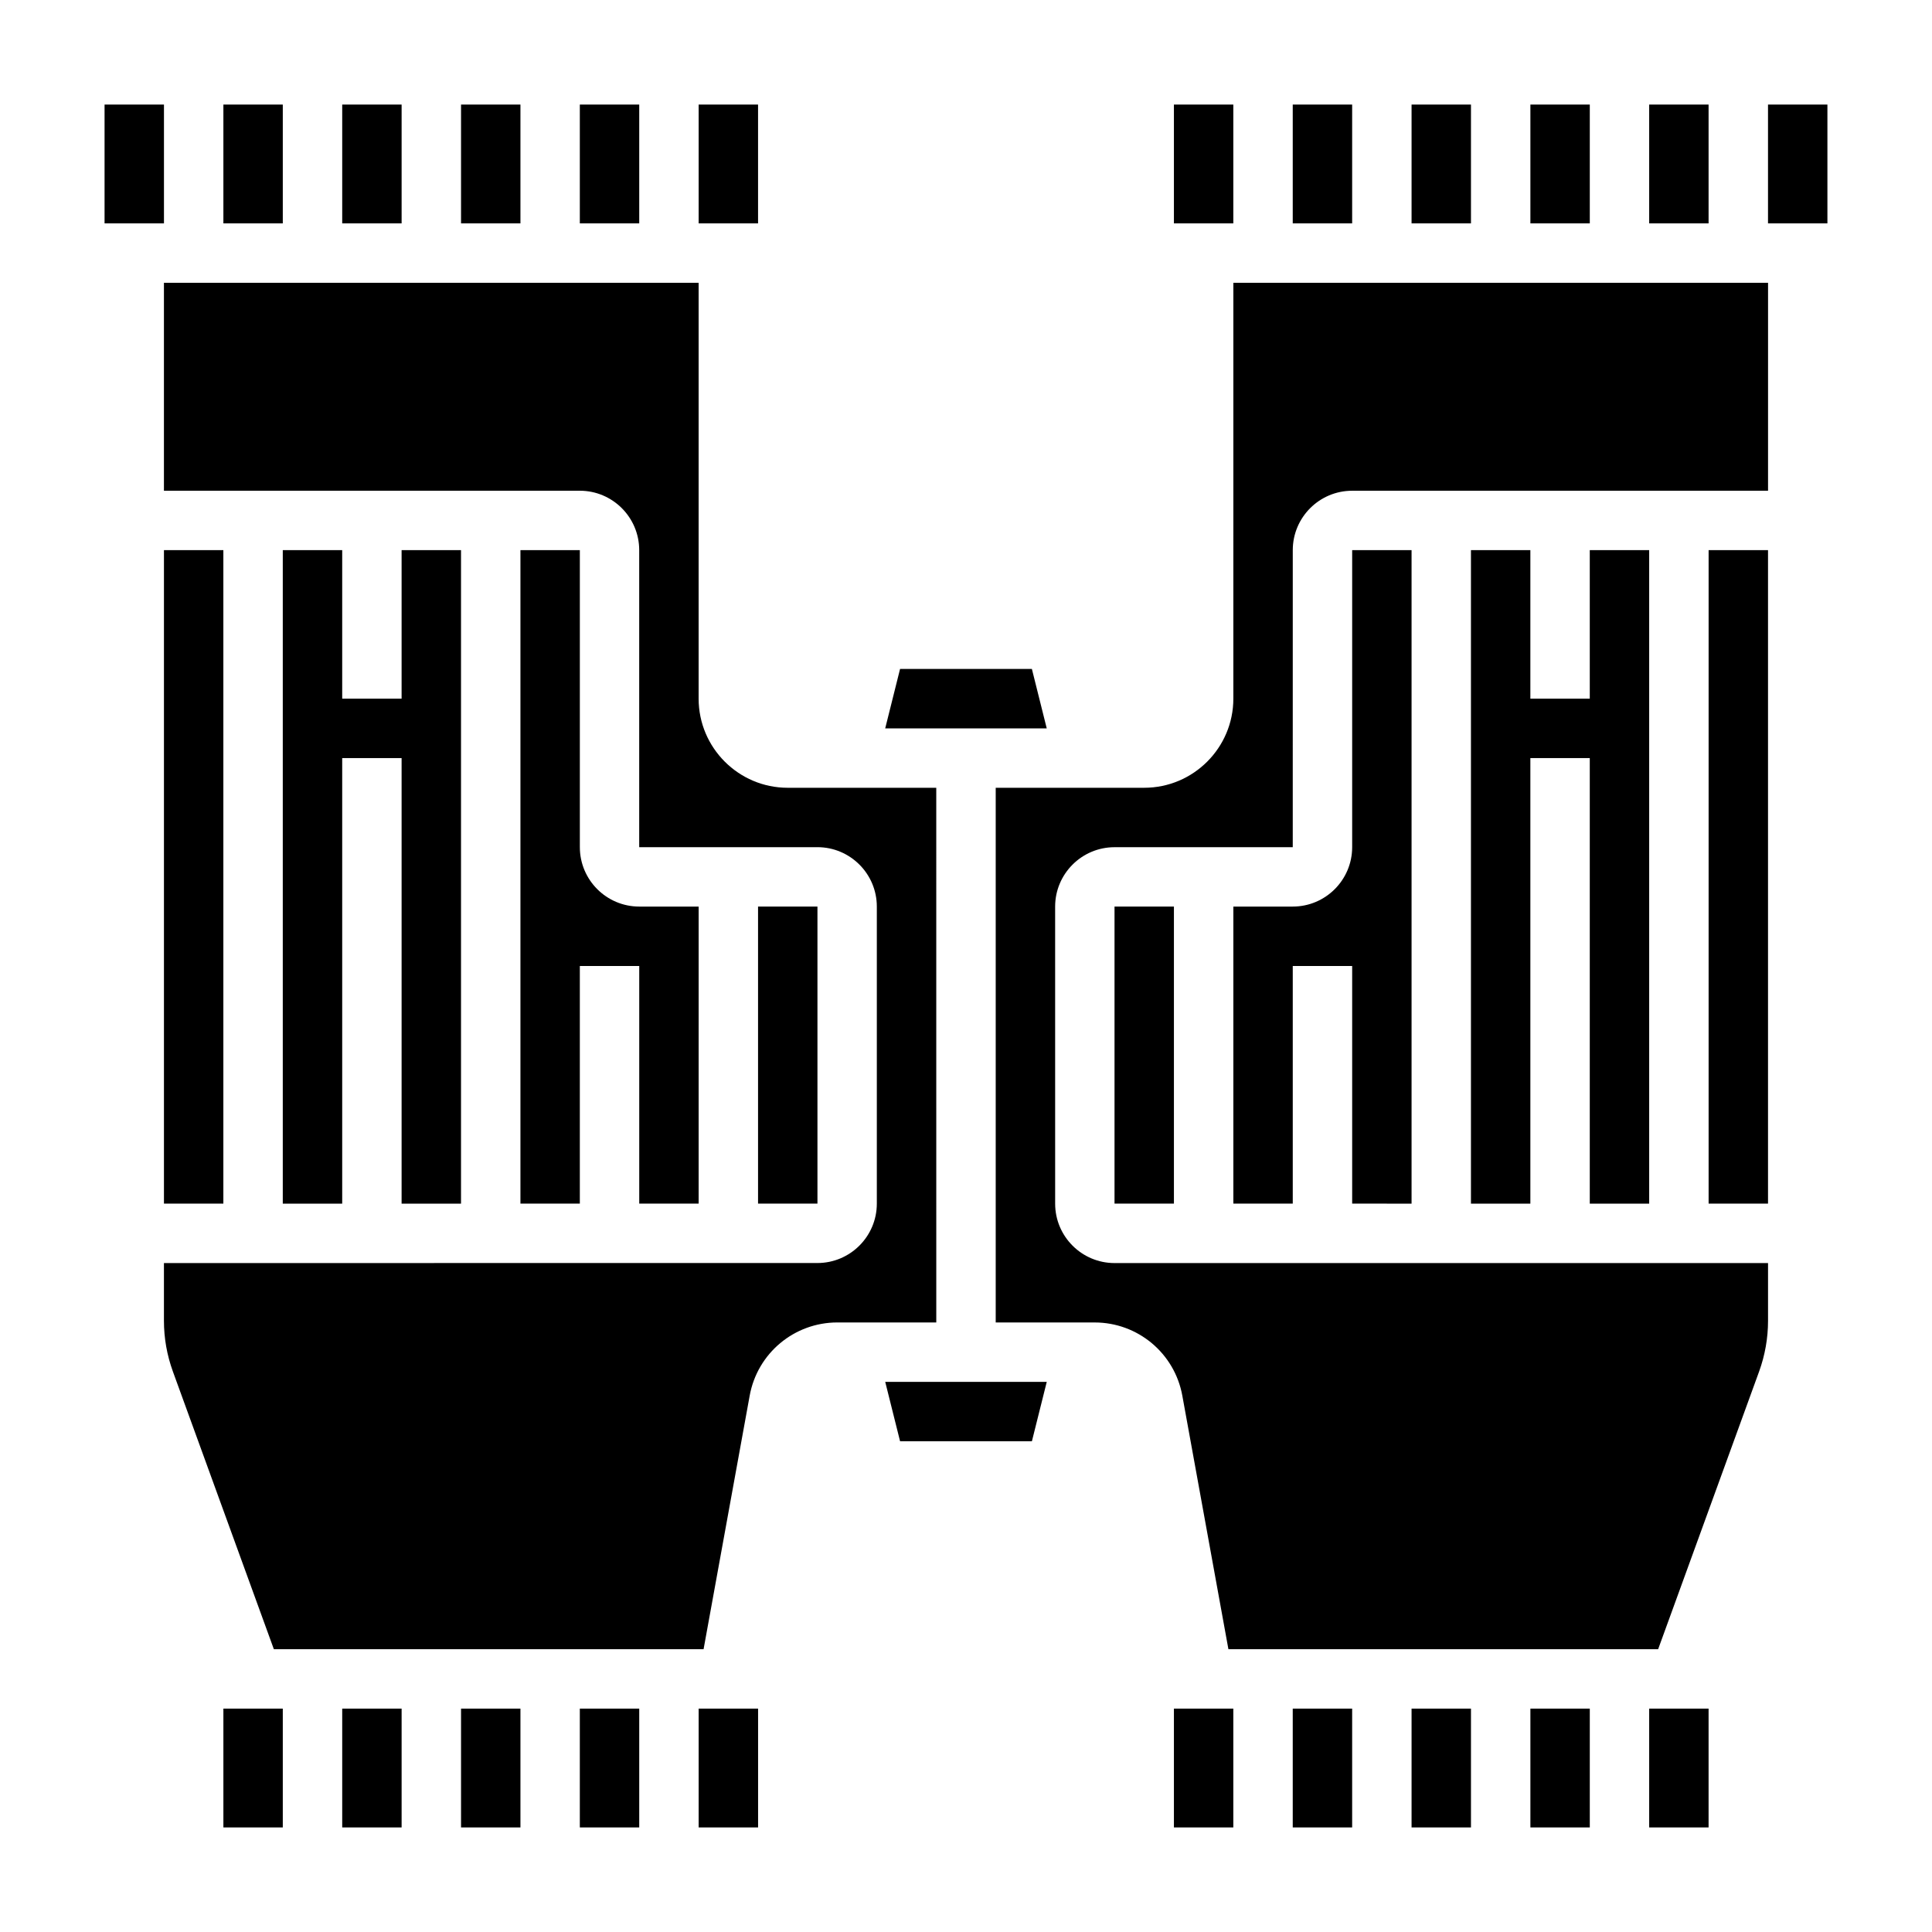 <?xml version="1.0" encoding="UTF-8"?>
<!-- Uploaded to: SVG Repo, www.svgrepo.com, Generator: SVG Repo Mixer Tools -->
<svg fill="#000000" width="800px" height="800px" version="1.1" viewBox="144 144 512 512" xmlns="http://www.w3.org/2000/svg">
 <g>
  <path d="m203.2 171.71h15.742v31.488h-15.742z"/>
  <path d="m171.71 171.71h15.742v31.488h-15.742z"/>
  <path d="m234.69 171.71h15.742v31.488h-15.742z"/>
  <path d="m297.66 596.8h15.742v31.488h-15.742z"/>
  <path d="m234.69 596.8h15.742v31.488h-15.742z"/>
  <path d="m266.18 596.8h15.742v31.488h-15.742z"/>
  <path d="m266.18 171.71h15.742v31.488h-15.742z"/>
  <path d="m203.2 596.8h15.742v31.488h-15.742z"/>
  <path d="m187.45 289.79h15.742v173.18h-15.742z"/>
  <path d="m486.59 171.71h15.742v31.488h-15.742z"/>
  <path d="m549.57 171.71h15.742v31.488h-15.742z"/>
  <path d="m518.08 171.71h15.742v31.488h-15.742z"/>
  <path d="m297.66 171.71h15.742v31.488h-15.742z"/>
  <path d="m581.05 171.71h15.742v31.488h-15.742z"/>
  <path d="m455.1 171.71h15.742v31.488h-15.742z"/>
  <path d="m329.15 171.71h15.742v31.488h-15.742z"/>
  <path d="m417.46 321.28h-34.934l-3.938 15.746h42.809z"/>
  <path d="m612.54 171.71h15.742v31.488h-15.742z"/>
  <path d="m596.8 289.79h15.742v173.18h-15.742z"/>
  <path d="m581.05 596.8h15.742v31.488h-15.742z"/>
  <path d="m470.85 329.15c0 13.02-10.598 23.617-23.617 23.617h-39.359v141.7h26.223c11.422 0 21.191 8.156 23.23 19.398l12.215 67.195h113.88l26.758-73.594c1.562-4.316 2.367-8.84 2.367-13.445v-15.297h-173.18c-8.684 0-15.742-7.062-15.742-15.742l-0.004-78.723c0-8.684 7.062-15.742 15.742-15.742h47.23l0.004-78.723c0-8.684 7.062-15.742 15.742-15.742h110.21l0.004-55.105h-141.7z"/>
  <path d="m549.57 596.8h15.742v31.488h-15.742z"/>
  <path d="m581.05 462.98v-173.19h-15.742v39.359h-15.746v-39.359h-15.742v173.19h15.742v-118.08h15.746v118.08z"/>
  <path d="m439.36 384.25h15.742v78.719h-15.742z"/>
  <path d="m518.08 596.8h15.742v31.488h-15.742z"/>
  <path d="m518.08 462.98v-173.19h-15.742v78.719c0 8.684-7.062 15.742-15.742 15.742h-15.742v78.719h15.742v-62.977h15.742v62.977z"/>
  <path d="m455.1 596.8h15.742v31.488h-15.742z"/>
  <path d="m218.94 289.79v173.19h15.746v-118.08h15.742v118.08h15.746v-173.19h-15.746v39.359h-15.742v-39.359z"/>
  <path d="m392.12 352.77h-39.359c-13.02 0-23.617-10.598-23.617-23.617v-110.21h-141.7v55.105h110.21c8.684 0 15.742 7.062 15.742 15.742v78.719h47.23c8.684 0 15.742 7.062 15.742 15.742v78.719c0 8.684-7.062 15.742-15.742 15.742l-173.18 0.008v15.297c0 4.606 0.805 9.125 2.371 13.445l26.758 73.594h113.88l12.219-67.195c2.039-11.242 11.809-19.398 23.23-19.398h26.219z"/>
  <path d="m281.92 289.79v173.18h15.742v-62.977h15.742v62.977h15.742l0.004-78.719h-15.742c-8.684 0-15.742-7.062-15.742-15.742v-78.723z"/>
  <path d="m329.15 596.8h15.75v31.488h-15.75z"/>
  <path d="m486.59 596.8h15.742v31.488h-15.742z"/>
  <path d="m344.89 384.25h15.742v78.719h-15.742z"/>
  <path d="m382.53 525.95h34.934l3.938-15.742h-42.809z"/>
 </g>
</svg>